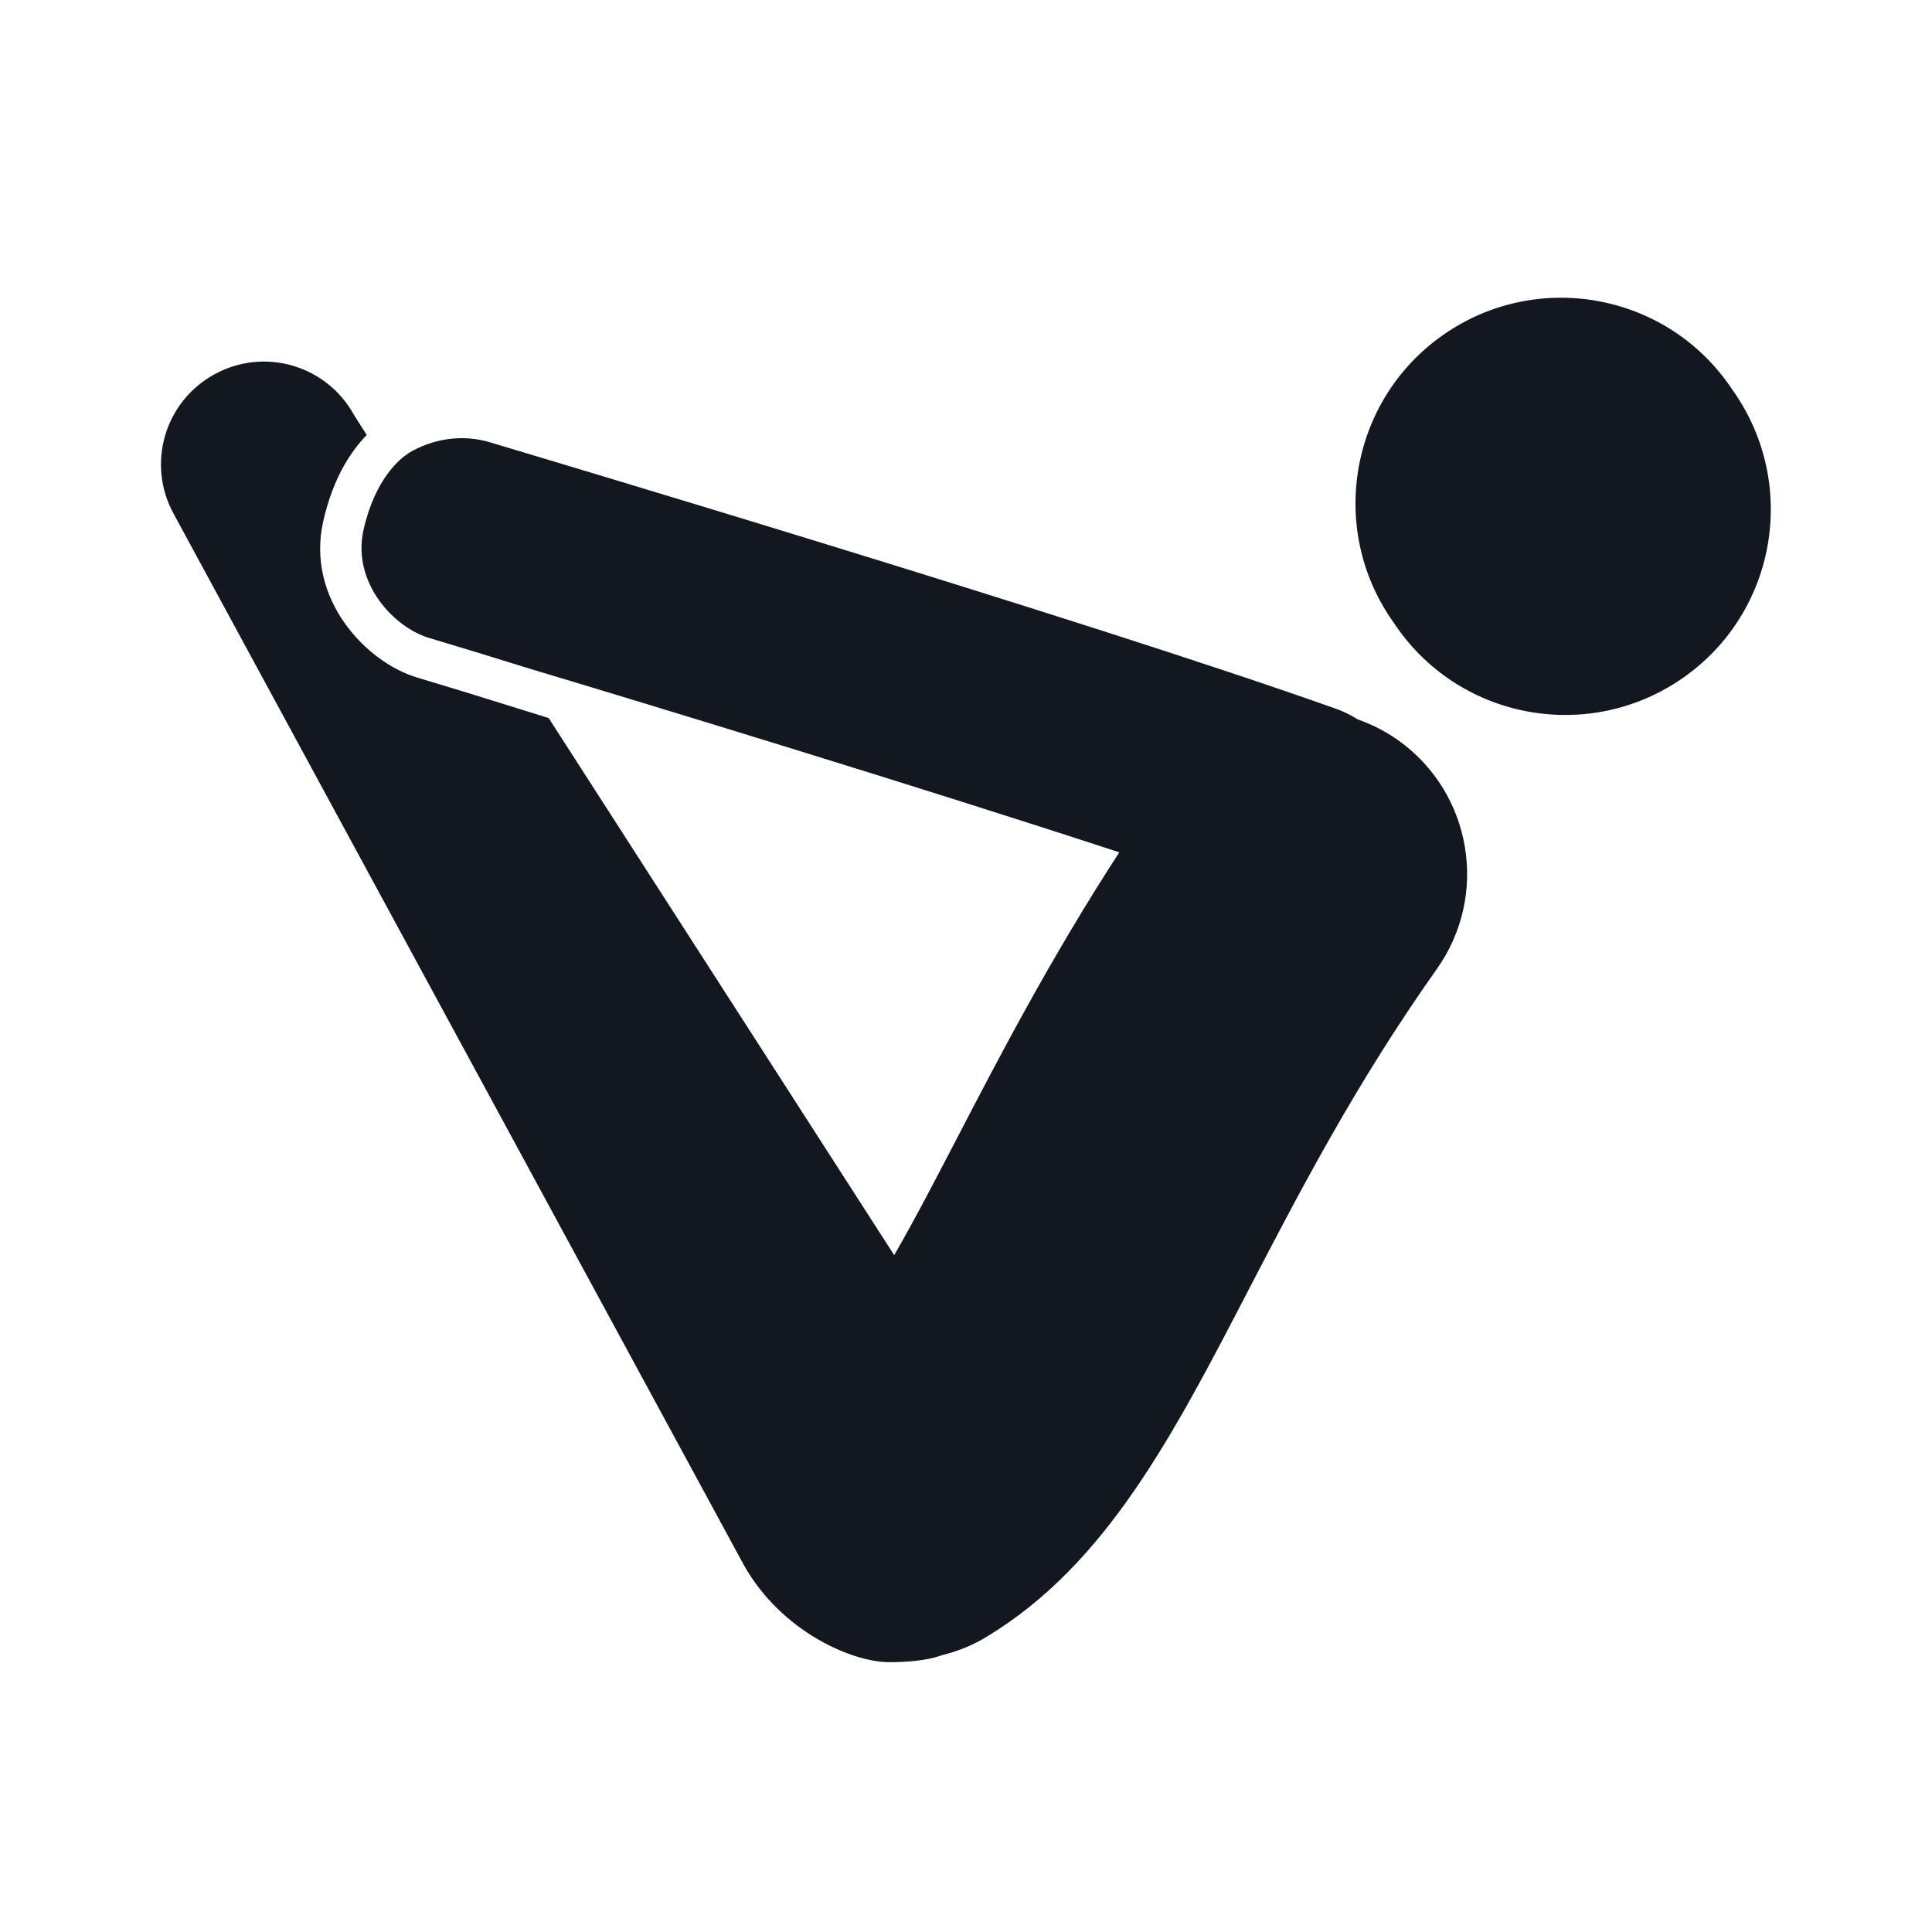 <?xml version="1.0" encoding="UTF-8"?>
<svg xmlns="http://www.w3.org/2000/svg" xmlns:xlink="http://www.w3.org/1999/xlink" version="1.1" id="Layer_1" x="0px" y="0px" viewBox="0 0 60 60" style="enable-background:new 0 0 60 60;" xml:space="preserve">
<style type="text/css">
	.st0{fill:#13171F;}
</style>
<g>
	<g>
		<path class="st0" d="M43.25,19.29l0.13,0.19c2.02,2.89,6,3.59,8.89,1.57s3.59-6,1.57-8.89l-0.13-0.19c-2.02-2.89-6-3.59-8.89-1.57    C41.93,12.42,41.23,16.41,43.25,19.29z"></path>
	</g>
	<path class="st0" d="M43.41,22.98c-0.4-0.28-0.82-0.49-1.25-0.64c-0.19-0.12-0.4-0.23-0.62-0.31c-7.82-2.79-25.56-8.06-26.31-8.29   c-0.89-0.27-1.8-0.11-2.54,0.33c0,0-0.01,0.01-0.01,0.01c-0.23,0.15-1.02,0.75-1.39,2.37c-0.37,1.66,0.96,3.04,2.03,3.36   c1.17,0.35,1.85,0.56,2.59,0.79c0.1,0.03,0.21,0.06,0.32,0.1c4.23,1.27,12.37,3.75,18.53,5.77c-2.11,3.25-3.7,6.3-5.02,8.84   c-0.68,1.31-1.34,2.58-1.97,3.67L17.04,22.3c-0.6-0.19-1.07-0.33-1.51-0.47c-0.74-0.23-1.41-0.44-2.58-0.79   c-1.57-0.47-3.46-2.43-2.91-4.86c0.31-1.36,0.87-2.18,1.35-2.67l-0.4-0.63c-0.85-1.54-2.79-2.11-4.34-1.25   c-1.54,0.85-2.11,2.79-1.25,4.34l17.71,32.65c1.18,2.08,3.38,3,4.5,3c0.44,0,1.13-0.03,1.62-0.21c0.49-0.12,0.98-0.31,1.43-0.59   c3.69-2.24,5.75-6.2,8.13-10.79c1.56-3,3.32-6.39,5.82-9.92C46.26,27.8,45.71,24.61,43.41,22.98z"></path>
</g>
</svg>
